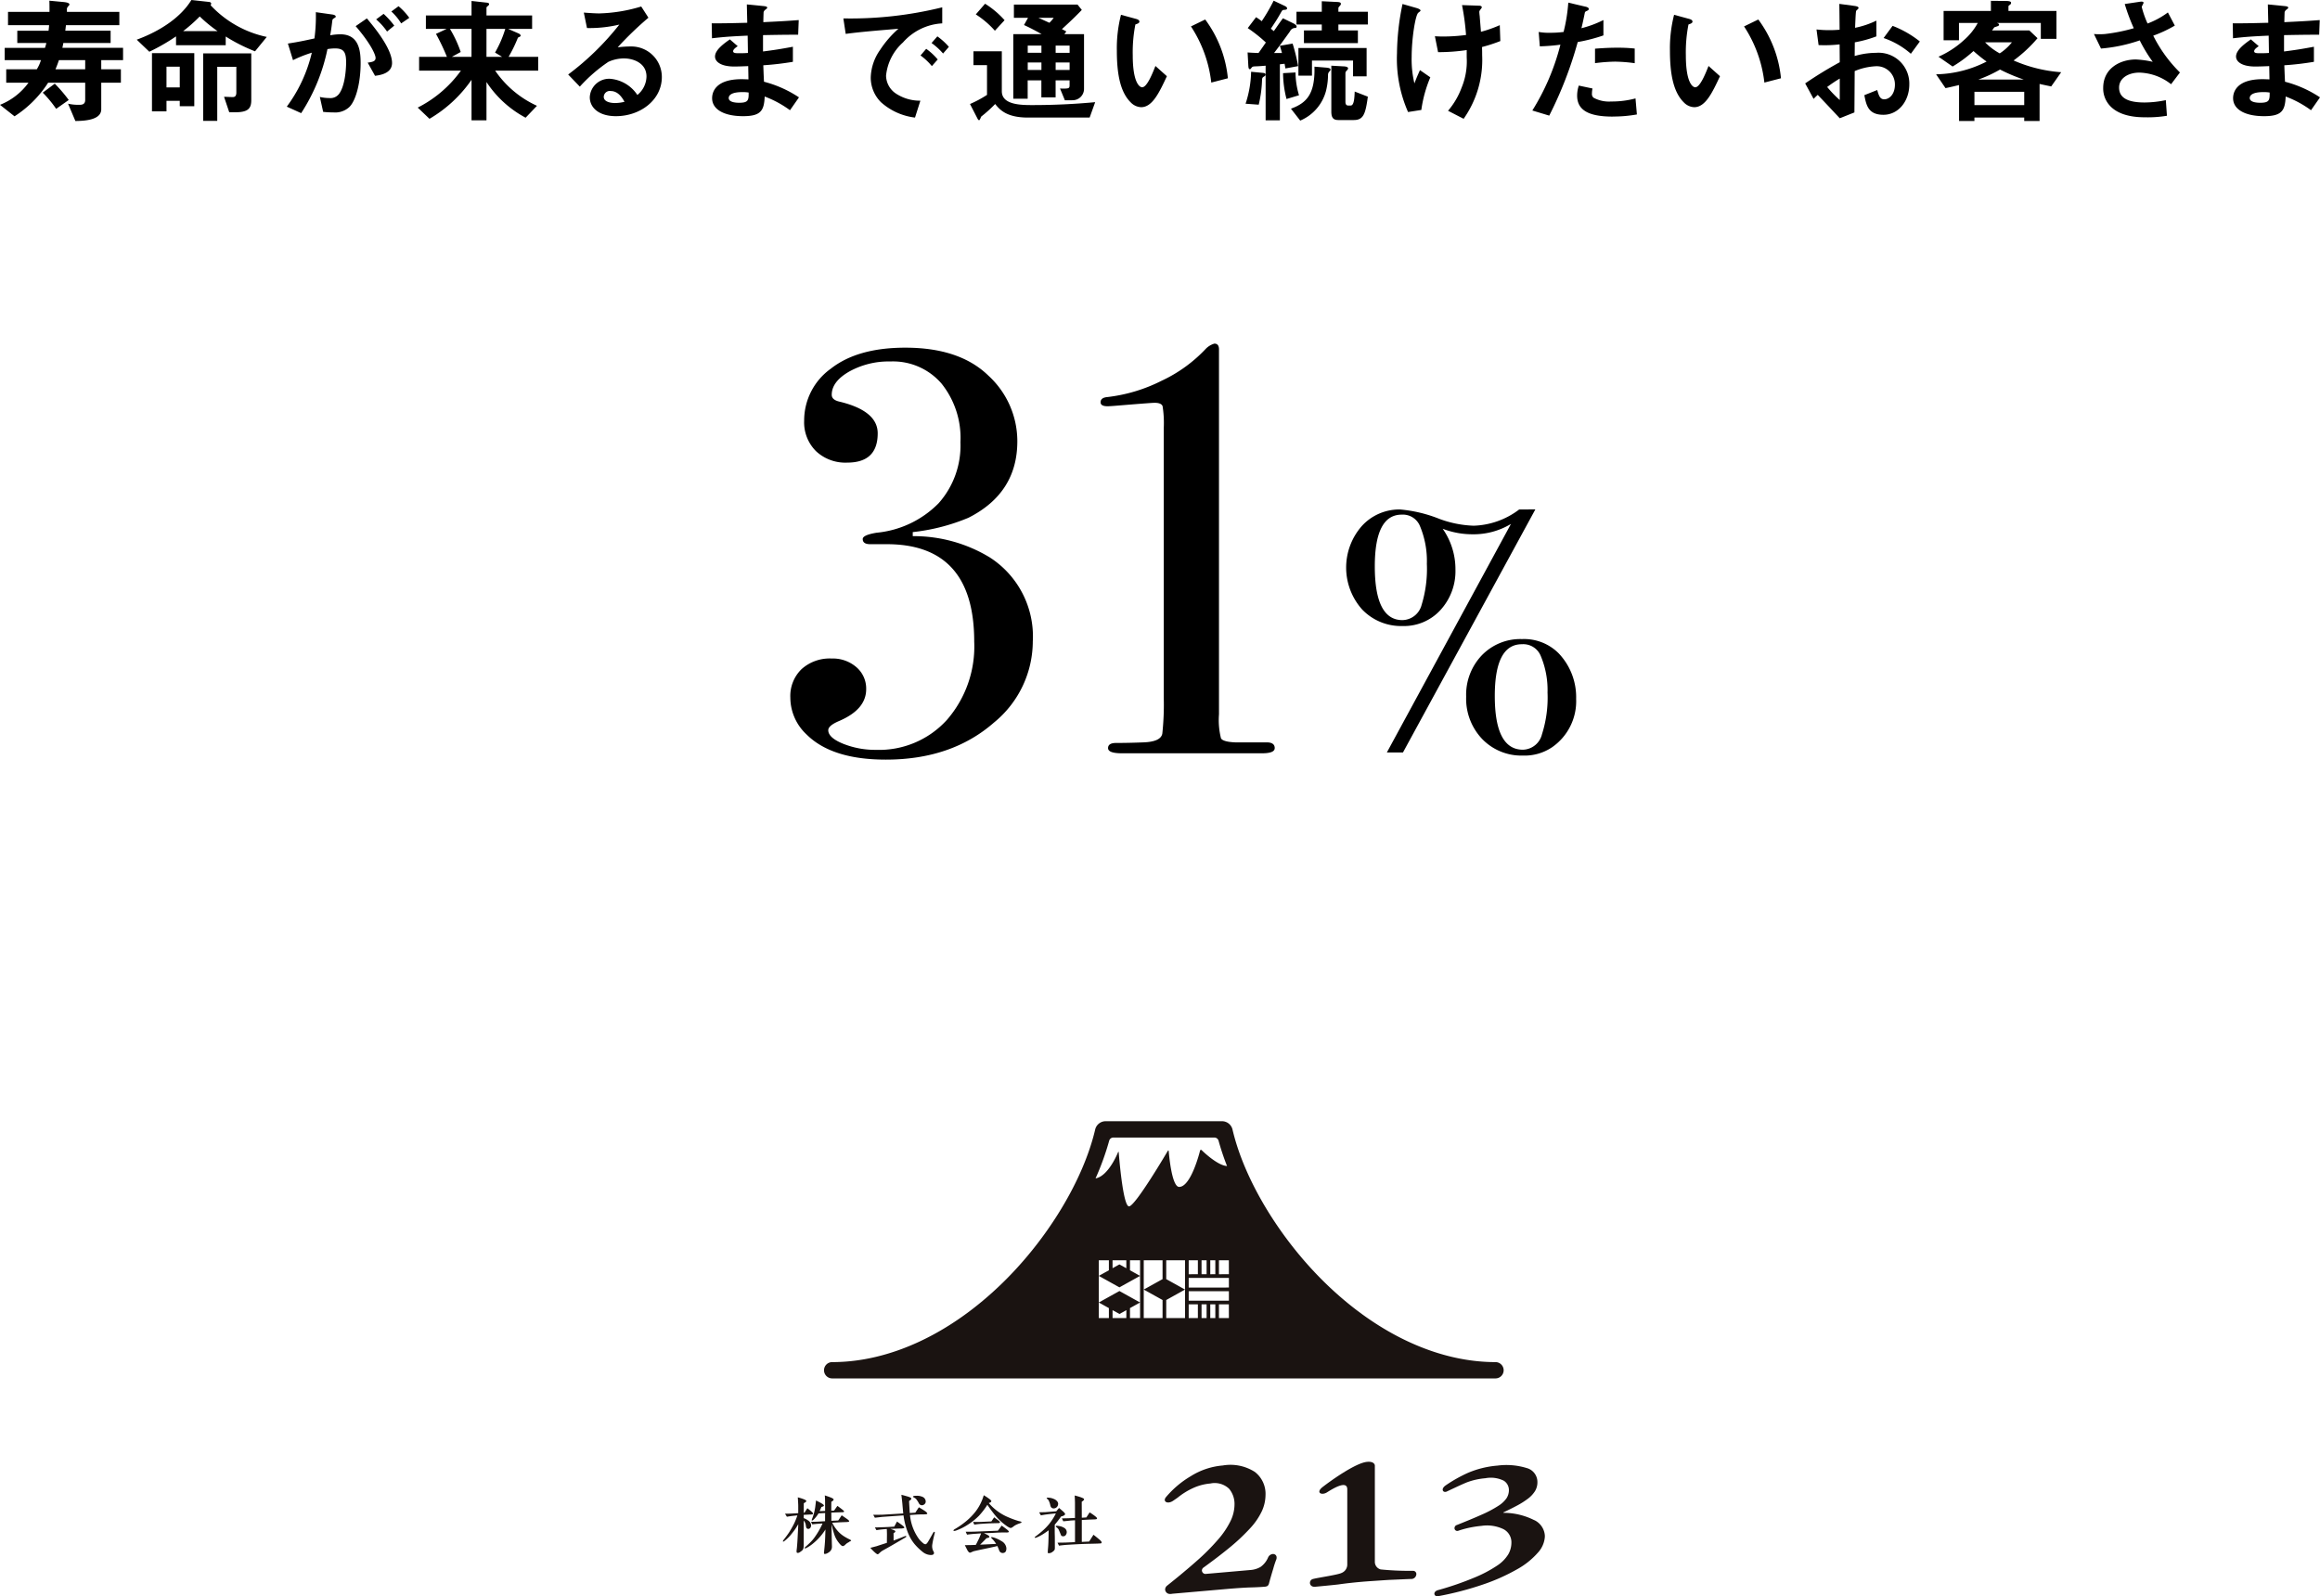 <svg xmlns="http://www.w3.org/2000/svg" xmlns:xlink="http://www.w3.org/1999/xlink" width="302.008" height="207.825" viewBox="0 0 302.008 207.825">
  <defs>
    <clipPath id="clip-path">
      <rect id="長方形_78" data-name="長方形 78" width="99.196" height="61.855" fill="none"/>
    </clipPath>
    <clipPath id="clip-path-2">
      <rect id="長方形_221" data-name="長方形 221" width="302.008" height="98.895" transform="translate(0 0)" fill="none"/>
    </clipPath>
  </defs>
  <g id="グループ_1449" data-name="グループ 1449" transform="translate(-808.996 -410)">
    <g id="グループ_68" data-name="グループ 68" transform="translate(913.902 549.97)">
      <g id="グループ_67" data-name="グループ 67" transform="translate(-3 6)" clip-path="url(#clip-path)">
        <path id="パス_287" data-name="パス 287" d="M3.55,98.693c-.185.009-.463.026-.833.044v.426a1.862,1.862,0,0,1,.519.27.823.823,0,0,1,.445.652.58.58,0,0,1-.093.331.321.321,0,0,1-.278.148.273.273,0,0,1-.277-.244c-.037-.13-.037-.27-.074-.4a1.306,1.306,0,0,0-.241-.444v2.966c0,.2-.009.391-.018.557a.653.653,0,0,1-.195.383,2.116,2.116,0,0,1-.3.218.42.42,0,0,1-.352.078c-.046-.026-.074-.113-.065-.27.01-.1.028-.226.046-.391.037-.4.074-.9.1-1.5l.065-1.253c0-.087.009-.192.009-.313a8.068,8.068,0,0,1-.833,1.218,5.506,5.506,0,0,1-.953.966c-.1.078-.176.1-.2.078s-.009-.1.065-.2c.333-.426.575-.757.723-.983q.333-.522.639-1.122a8.89,8.89,0,0,0,.445-1.1c-.157.018-.352.035-.584.061-.167.018-.426.053-.778.113a3.513,3.513,0,0,1-.241-.4c.38.009.945-.009,1.714-.07v-.957c0-.156-.019-.522-.056-1.1.148.043.389.1.722.226.25.088.38.183.389.253s-.111.174-.334.287v1.245l.093-.009c.065-.1.185-.3.38-.583.12.1.315.244.583.479.129.114.176.209.148.262s-.139.077-.37.086m5.065,3.577a1.665,1.665,0,0,0-.491.339.58.58,0,0,1-.324.191c-.13,0-.325-.174-.593-.531a3.376,3.376,0,0,1-.528-1.018c-.1-.3-.222-.74-.352-1.3.009.678.037,2.2.046,2.549.01.261.01.3.01.383a.824.824,0,0,1-.278.626,1.535,1.535,0,0,1-.379.243.764.764,0,0,1-.287.07c-.074-.009-.1-.07-.093-.191.009-.061.018-.148.028-.27.027-.244.065-.609.1-1.1.019-.278.037-.818.065-1.627A7.5,7.5,0,0,1,3.892,102.5a4.657,4.657,0,0,1-.824.548c-.121.061-.194.069-.222.034s.01-.1.093-.174c.148-.13.37-.321.648-.6a4.851,4.851,0,0,0,.621-.749,10.091,10.091,0,0,0,.963-1.7l-.648.044c-.231.017-.454.044-.685.07-.037-.061-.093-.174-.176-.331.361,0,.629-.009.815-.017L5.5,99.563v-.54c0-.374.009-.391.009-.522l-.861.044a4.3,4.3,0,0,1-.575.749c-.148.148-.25.208-.3.173-.028-.025,0-.13.084-.331a6.888,6.888,0,0,0,.351-1.347c.028-.183.065-.5.111-.923.268.131.509.252.722.375s.315.226.306.3c0,.052-.111.113-.324.174-.046.122-.13.3-.231.54l.713-.026L5.5,97.18c0-.375-.01-.705-.037-.975.157.052.417.13.769.269.25.1.371.192.38.261a.236.236,0,0,1-.12.183.817.817,0,0,1-.176.113c-.01.269-.01.661-.01,1.166l.371-.017c.084-.131.231-.331.426-.609.074.043.268.191.574.426.2.157.305.261.3.3-.01.069-.093.1-.251.1-.1,0-.4.009-.9.026-.13.009-.306.017-.519.026.01.339.01.687.01,1.061l.9-.043.445-.671c.167.114.416.279.741.513.175.123.25.218.231.279-.019.044-.13.078-.343.087s-.565.018-1.074.044l-.787.044a4.793,4.793,0,0,0,.741,1.1,3.852,3.852,0,0,0,1,.792,5.47,5.47,0,0,0,.509.269c.139.069.2.122.213.156s-.083.087-.277.174" transform="translate(0 -47.49)" fill="#1a1311"/>
        <path id="パス_288" data-name="パス 288" d="M27.065,101.6c-.1.061-.408.244-.917.539-.4.235-1.074.635-2.028,1.157a1.772,1.772,0,0,0-.352.261,1.317,1.317,0,0,0-.157.148.385.385,0,0,1-.166.087q-.1,0-.417-.287a6.327,6.327,0,0,1-.537-.557c.213-.044.49-.122.852-.218.139-.052.574-.191,1.305-.426,0-.026,0-.374.009-1.061,0-.183-.009-.435-.019-.739-.416.026-.87.069-1.352.148l-.2-.356c.231,0,.555-.009.963-.026q.57-.013,1.556-.078l.361-.661c.138.1.361.244.657.469.213.156.305.27.3.322s-.139.1-.371.113q-.249,0-.806.026c-.065,0-.287.009-.657.026.435.131.649.235.657.3a.159.159,0,0,1-.065.148,1.727,1.727,0,0,1-.167.113c.01.479.01.8,0,.957l.417-.156c.194-.069.528-.2,1.019-.4.121-.044.194-.044.222,0s-.01.087-.1.148m3.491.887a1.428,1.428,0,0,0,.028.644,1.2,1.2,0,0,0,.129.3.331.331,0,0,1,.056.252c-.047.166-.223.235-.537.2a1.771,1.771,0,0,1-.917-.383,7.427,7.427,0,0,1-1.083-1.044,5.543,5.543,0,0,1-.815-1.374,9.587,9.587,0,0,1-.611-2.349l-2.723.191c-.194.017-.537.061-1.009.113l-.213-.383c.732,0,1.121-.009,1.185-.009l2.723-.165c-.028-.288-.065-.7-.111-1.236-.018-.226-.065-.626-.13-1.192.194.044.472.122.833.226a2.37,2.37,0,0,1,.305.113c.093.044.139.087.148.139a.162.162,0,0,1-.073.174c-.074.061-.148.113-.213.166.018.356.046.87.092,1.557l.722-.052c.084-.131.241-.365.463-.7.157.1.426.244.76.47.241.156.342.287.334.356s-.158.1-.426.1c-.314,0-.7.009-1.157.035l-.667.044a6.287,6.287,0,0,0,1.185,3.149,3.5,3.5,0,0,0,.527.522.492.492,0,0,0,.315.139c.074-.009.176-.1.306-.3.093-.148.315-.531.658-1.148.073-.131.138-.191.194-.165s.055.1.027.209a12.9,12.9,0,0,0-.305,1.409m-.861-5.568a.444.444,0,0,1-.148.339.513.513,0,0,1-.361.148.451.451,0,0,1-.351-.2,3.556,3.556,0,0,0-.417-.644,2.1,2.1,0,0,0-.242-.157c-.1-.052-.148-.1-.138-.131.009-.061.138-.1.4-.1a1.8,1.8,0,0,1,.824.131.667.667,0,0,1,.416.479.611.611,0,0,1,.019.131" transform="translate(-11.102 -47.413)" fill="#1a1311"/>
        <path id="パス_289" data-name="パス 289" d="M52.6,99.773a2.529,2.529,0,0,1-.268.1,3.889,3.889,0,0,0-.435.2,3.5,3.5,0,0,0-.315.226.815.815,0,0,1-.241.122.6.6,0,0,1-.268-.087,2.721,2.721,0,0,1-.315-.2,7.4,7.4,0,0,1-1.389-1.27A17.09,17.09,0,0,1,48.279,97.4a9.735,9.735,0,0,1-1.1,1.436A8.406,8.406,0,0,1,45.723,100a7.361,7.361,0,0,1-1.528.757c-.185.061-.3.07-.324.009s.046-.131.213-.226a10.783,10.783,0,0,0,1.482-1.044,8.091,8.091,0,0,0,1.185-1.227,6.176,6.176,0,0,0,.787-1.357,5.642,5.642,0,0,0,.269-.757,7.507,7.507,0,0,1,.7.461c.2.148.3.252.288.322-.019.1-.13.174-.334.235a6.745,6.745,0,0,0,2.25,1.723,12.149,12.149,0,0,0,1.63.618c.083.018.167.035.25.061s.129.053.139.087-.047.078-.13.113M50.733,101c-.213.009-.537,0-.963.018-.361.009-.936.069-1.723.069h-.213c.1.052.25.122.426.217s.268.183.277.261c0,.061-.036.1-.12.122s-.167.043-.25.061c-.176.183-.454.47-.833.844q.68-.027,2.083-.1a3.37,3.37,0,0,0-.435-.574c-.157-.148-.231-.244-.213-.279.037-.043.157-.034.352.026a4.063,4.063,0,0,1,.991.461,1.179,1.179,0,0,1,.639.9q.027.64-.472.653a.481.481,0,0,1-.472-.366c-.047-.122-.121-.3-.222-.539-.065.009-.426.1-1.1.244-.565.122-1.241.252-2.01.435-.027.009-.093.044-.2.087a1.406,1.406,0,0,1-.268.1c-.083-.009-.185-.1-.3-.27-.1-.2-.223-.434-.362-.713.214-.009.528,0,.926-.018l.5-.017c.083-.139.213-.409.407-.8.074-.156.167-.391.287-.7l-.741.052c-.417.026-.778.07-1.093.113-.009-.026-.073-.148-.176-.383.574.009.981,0,1.222-.009l2.973-.122c.064-.078.222-.3.49-.661.158.113.389.27.695.513.176.139.25.244.241.287-.009.069-.13.1-.343.1M49.659,99.79c-.148,0-.417.009-.806.017-.343.009-.815.035-1.436.078-.25.017-.537.052-.842.1l-.148-.356c.491.008.815.008.954,0,.3-.009.768-.035,1.417-.061.065-.1.194-.287.37-.539.121.1.315.235.565.418.13.113.194.191.194.235-.009.069-.092.1-.268.113" transform="translate(-21.653 -47.464)" fill="#1a1311"/>
        <path id="パス_290" data-name="パス 290" d="M68.438,98.884c-.065.018-.148.044-.26.07a11.025,11.025,0,0,1-.824,1.061q-.014.8,0,1.331c.01.148.01.626.01,1.418a3.861,3.861,0,0,1-.01.47.63.63,0,0,1-.241.287.827.827,0,0,1-.6.218c-.047-.009-.074-.061-.074-.148a.819.819,0,0,0,.01-.174c.009-.2.055-.557.073-1.079.028-.679.028-1.209.037-1.583-.139.1-.277.209-.426.3a5.809,5.809,0,0,1-1.185.653c-.1.034-.176.043-.2,0q-.041-.04.111-.157c.361-.269.648-.5.87-.7a7.811,7.811,0,0,0,.88-.9,7.582,7.582,0,0,0,.889-1.392c-.268.026-.676.061-1.2.13-.166.018-.416.061-.749.122a3.929,3.929,0,0,1-.223-.4c.2,0,.472-.008.815-.017.073-.009.546-.044,1.407-.113.01-.009.13-.148.362-.435.12.1.305.261.546.47.157.148.241.252.241.322q-.014.144-.25.234m-.658-1.54a.581.581,0,0,1-.574.574q-.362,0-.445-.417a2.366,2.366,0,0,0-.231-.653.889.889,0,0,0-.139-.148c-.074-.061-.111-.1-.1-.131.01-.044.111-.061.3-.044a1.9,1.9,0,0,1,.621.157,1.04,1.04,0,0,1,.519.417.55.55,0,0,1,.056.244m1.009,4.011a.376.376,0,0,1-.334.191.344.344,0,0,1-.287-.1s-.028-.078-.092-.226c-.047-.113-.121-.3-.242-.566a.966.966,0,0,0-.241-.261c-.084-.061-.13-.113-.121-.156.01-.061.13-.07.361-.035a1.837,1.837,0,0,1,.75.261.649.649,0,0,1,.314.522.621.621,0,0,1-.111.374m4.491,1.114c-.046.009-.176.017-.37.026-.241.009-.574.017-1.009.026q-1,.014-2.889.131c-.288.017-.666.052-1.121.113l-.194-.391c.462,0,.833-.009,1.121-.017l1.157-.052V99.45l-.575.035c-.055.009-.37.044-.953.1l-.176-.383c.417,0,.991-.017,1.7-.052V97.179c0-.113-.009-.426-.037-.957.157.044.408.1.75.217a2.706,2.706,0,0,1,.324.131c.1.044.148.1.148.156q0,.118-.306.313l.01,2.079.592-.035.426-.661a7.045,7.045,0,0,1,.722.5c.176.139.259.244.241.313s-.111.087-.306.1c-.213.009-.556.017-1.028.043-.121.009-.333.018-.648.035v2.854c.342-.018.666-.035.953-.044l.565-.888c.185.139.445.348.787.635.195.165.288.3.278.374s-.055.113-.167.131" transform="translate(-31.954 -47.498)" fill="#1a1311"/>
        <path id="パス_291" data-name="パス 291" d="M112.3,99.99a.757.757,0,0,0-.646.429,2.908,2.908,0,0,1-.988,1.255,3.053,3.053,0,0,1-1.352.406l-5.506.482-.339.029a.476.476,0,0,1-.444-.448.508.508,0,0,1,.149-.339l.234-.171q1.707-1.24,2.982-2.279a26.038,26.038,0,0,0,2.9-2.693,8.82,8.82,0,0,0,1.553-2.269,5.14,5.14,0,0,0,.464-2.073,3.6,3.6,0,0,0-1.392-3.011,5.879,5.879,0,0,0-4.175-.837,9.28,9.28,0,0,0-4.175,1.4,12.56,12.56,0,0,0-3.2,2.7c-.5.581.177,1,.923.487.222-.152.578-.391.632-.442a9.3,9.3,0,0,1,1.945-1.2,6.787,6.787,0,0,1,2.259-.6,2.724,2.724,0,0,1,2.441.684,3.078,3.078,0,0,1,.706,2.055,5.035,5.035,0,0,1-.5,2.11,11.007,11.007,0,0,1-1.594,2.392,28.081,28.081,0,0,1-2.844,2.857c-1.072.952-2.364,2.029-3.854,3.216l-.016.014a.656.656,0,0,0-.224.474.616.616,0,0,0,.623.578.865.865,0,0,0,.145,0,.894.894,0,0,0,.144-.025l7.2-.629c.86-.075,2.278-.177,3-.195s1.331-.049,1.815-.091a.938.938,0,0,0,.4-.1.628.628,0,0,0,.2-.356q.242-.9.544-1.877a11.782,11.782,0,0,1,.423-1.279c.125-.592-.363-.657-.444-.65" transform="translate(-48.473 -43.651)" fill="#1a1311"/>
        <path id="パス_292" data-name="パス 292" d="M180.5,95.591a8.9,8.9,0,0,0-4.034-.959v-.05q.968-.456,1.775-.886a10.361,10.361,0,0,0,1.412-.891,3.729,3.729,0,0,0,.928-.984,2.19,2.19,0,0,0,.323-1.167,1.881,1.881,0,0,0-1.412-1.856,8.983,8.983,0,0,0-3.792-.312,12.308,12.308,0,0,0-3.872.958,18.611,18.611,0,0,0-2.84,1.6c-.7.468-.392.988.056.842.1-.034,2.124-1.023,2.824-1.274a9,9,0,0,1,2.259-.482,3.8,3.8,0,0,1,2.4.322,1.436,1.436,0,0,1,.666,1.216,1.951,1.951,0,0,1-.3,1.053,3.667,3.667,0,0,1-1.089,1.011,15.072,15.072,0,0,1-2.158,1.141c-.856.384-1.956.841-3.281,1.367l-.012,0a.444.444,0,0,0-.241.386.36.36,0,0,0,.4.364.426.426,0,0,0,.15-.044l.005,0a13.07,13.07,0,0,1,1.285-.356,13.654,13.654,0,0,1,1.654-.256,4.942,4.942,0,0,1,2.884.428,1.923,1.923,0,0,1,1.029,1.778,3.076,3.076,0,0,1-.4,1.483,4.7,4.7,0,0,1-1.473,1.49,16.52,16.52,0,0,1-2.924,1.542,39.429,39.429,0,0,1-4.76,1.642c-.7.2-.539.839-.04.8a40.985,40.985,0,0,0,5.99-1.564,25.326,25.326,0,0,0,4.377-1.967,10.025,10.025,0,0,0,2.682-2.153,3.4,3.4,0,0,0,.907-2.121,2.419,2.419,0,0,0-1.371-2.108" transform="translate(-82.676 -43.65)" fill="#1a1311"/>
        <path id="パス_293" data-name="パス 293" d="M148.947,101.751a36.917,36.917,0,0,1-4.223-.177,1.012,1.012,0,0,1-.767-.988V88.036s-.022-.555-1-.469c-1.523.133-4.831,2.524-5.787,3.269s-.147,1.134.539.713c.536-.329,2.658-1.728,2.658-.4v9.792a1.176,1.176,0,0,1-.726,1.082c-.484.253-3.033.61-3.731.794a.514.514,0,0,0-.4.553c0,.074.089.51.686.458.324-.028,2.656-.25,3.087-.311s.893-.122,1.392-.177.988-.105,1.472-.147.988-.081,1.513-.114,1.926-.138,2.37-.152,2.317-.107,2.639-.11a.657.657,0,0,0,.686-.578.419.419,0,0,0-.4-.483" transform="translate(-66.89 -43.221)" fill="#1a1311"/>
        <path id="パス_294" data-name="パス 294" d="M98,31.361c-7.49,0-15.37-3.666-22.188-10.323C69.92,15.286,65.3,7.641,63.766,1.088A1.405,1.405,0,0,0,62.393,0H47.259a1.4,1.4,0,0,0-1.373,1.088c-1.539,6.554-6.155,14.2-12.047,19.951-6.819,6.657-14.7,10.323-22.188,10.323a1.061,1.061,0,1,0,0,2.122H98a1.061,1.061,0,0,0,0-2.122M49.941,25.63H48.15V24.595l.9.5.9-.5ZM51.733,23.6V25.63H50.419v-1.3l1.314-.73-2.687-1.493L46.358,23.6l1.314.73v1.3H46.358V20.136l2.687,1.493,2.687-1.493Zm-5.375-3.464V18.105h1.314v1.3Zm1.792-1V18.105h1.792v1.036l-.9-.5Zm3.583,1-1.314-.73v-1.3h1.314Zm2.926.42-2.448,1.36,2.448,1.361V25.63H52.21V18.105h2.448Zm2.926,1.36V25.63H55.137V23.277l2.448-1.361-2.448-1.36V18.105h2.448ZM56.82,8.552c-1.009,0-1.356-4.636-1.356-4.636-.01-.129-.071-.143-.136-.031,0,0-4.224,7.2-5.036,7.2s-1.337-7.005-1.337-7.005c-.01-.129-.056-.136-.1-.016,0,0-1.219,3.083-2.919,3.381a34.738,34.738,0,0,0,1.773-4.9.568.568,0,0,1,.55-.421H61.4a.571.571,0,0,1,.551.422,33.07,33.07,0,0,0,1.1,3.286C61.78,5.782,59.76,3.779,59.76,3.779c-.092-.091-.192-.063-.222.062,0,0-1.15,4.711-2.718,4.711m4.707,11.369H60.87V18.105h.657Zm-1.135,0h-.657V18.105h.657Zm-1.135,0H58.062V18.105h1.195Zm0,5.709H58.062V23.838h1.195Zm1.135,0h-.657V23.838h.657Zm1.135,0H60.87V23.838h.657Zm1.767,0H62V23.838h1.289Zm0-2.269H58.062v-1.23h5.231Zm0-1.708H58.062V20.4h5.231Zm0-1.732H62V18.105h1.289Z" transform="translate(-5.228)" fill="#1a1311"/>
      </g>
    </g>
    <g id="グループ_110" data-name="グループ 110" transform="translate(808.996 410)">
      <g id="グループ_109" data-name="グループ 109" clip-path="url(#clip-path-2)">
        <path id="パス_841" data-name="パス 841" d="M13.18,7.832V9.02h2.557v1.747H13.18v3.457c0,1.477-2.4,1.512-3.367,1.53L8.859,13.5a5.97,5.97,0,0,0,1.458.144c.27,0,.774,0,.774-.63V10.767H6.266A14.564,14.564,0,0,1,1.89,15.143L0,13.648a8.41,8.41,0,0,0,3.709-2.881H.81V9.02H4.789a4.818,4.818,0,0,0,.54-1.188H.612v-1.6h5.24A5.068,5.068,0,0,0,6.031,5.6H2.251V4H6.32c.018-.144.054-.432.072-.72H1.044V1.548h5.4c0-.684,0-1.1-.018-1.458L8.336.27c.144.018.7.072.7.306a.33.33,0,0,1-.073.162.8.8,0,0,0-.251.36v.45h6.823V3.277H8.589c-.055.4-.055.468-.091.72H14.4V5.6H8.246c-.036.2-.09.45-.126.629h7.9v1.6ZM7.31,14.17a14.861,14.861,0,0,0-1.746-2.107l1.566-1.17a19.013,19.013,0,0,1,1.818,2.125Zm3.781-6.338H7.67c-.072.216-.252.738-.45,1.188h3.871Z"/>
        <path id="パス_842" data-name="パス 842" d="M33.2,6.68a22.36,22.36,0,0,1-3.818-1.927V5.888H22.916V4.735a25.8,25.8,0,0,1-3.476,2L17.8,5.167C21.169,3.925,23.654,2.07,24.914,0l2.305.252c.126.018.27.072.27.216a.512.512,0,0,1-.072.216,13.92,13.92,0,0,0,7.31,4.123ZM23.4,13.828v-.7H21.673v1.368h-1.89V6.914h5.509v6.914Zm0-5.15H21.673v2.7H23.4ZM26,2.142a19.841,19.841,0,0,1-2.161,1.909h4.483A18.458,18.458,0,0,1,26,2.142M30.6,14.62h-.756L29.164,12.6c.2,0,.846.037,1.116.037.144,0,.486,0,.486-.577V8.7H28.281v7.04H26.445V6.95H32.71v6.1c0,1.1-.45,1.566-2.106,1.566"/>
        <path id="パス_843" data-name="パス 843" d="M45.471,13.936a2.706,2.706,0,0,1-2.053.7,12.667,12.667,0,0,1-1.35-.072l-.432-1.944a5.353,5.353,0,0,0,1.224.144,1.4,1.4,0,0,0,1.242-.5c.81-1.009.954-3.278.954-4.142,0-1.386-.341-1.818-1.458-1.818a5.956,5.956,0,0,0-.972.09,24.146,24.146,0,0,1-3.421,8.336l-1.873-.846A19.1,19.1,0,0,0,40.591,6.86a16.175,16.175,0,0,0-2.449.972l-.666-2.161c1.369-.215,1.981-.341,3.457-.666a21.531,21.531,0,0,0,.181-3.42l2.16.306c.234.035.432.126.432.27,0,.071-.018.09-.2.2-.216.144-.216.144-.252.379-.09.72-.126,1.044-.27,1.854A7.523,7.523,0,0,1,44.3,4.465c2.43,0,2.646,2.143,2.646,3.745,0,2.593-.63,4.916-1.476,5.726M48.82,9.867l-.954-1.711c.648-.09,1.026-.18,1.026-.612,0-.45-.684-1.926-2.593-4.141l1.459-1.008c.828.99,3.277,3.889,3.277,5.8,0,1.369-1.549,1.585-2.215,1.675m1.566-5.762a8.042,8.042,0,0,0-1.422-1.584l.972-.721a11.163,11.163,0,0,1,1.387,1.531Zm1.837-1.062a7.128,7.128,0,0,0-1.279-1.549L51.881.81a8.2,8.2,0,0,1,1.4,1.512Z"/>
        <path id="パス_844" data-name="パス 844" d="M64.461,9.2A13.209,13.209,0,0,0,69.9,13.774l-1.477,1.549a13.9,13.9,0,0,1-5.095-4.646v4.988H61.382V10.389a17.16,17.16,0,0,1-5.473,5.078l-1.531-1.459A15.625,15.625,0,0,0,60,9.2H54.558V7.4h3.619a28.374,28.374,0,0,0-1.422-2.989l1.386-.648h-2.7V2.017h5.942V.126l1.963.216c.2.018.324.072.324.2,0,.09-.072.162-.162.234-.126.108-.18.162-.18.217V2.017h5.941V3.763H66.154l1.314.576c.09.036.306.145.306.306,0,.055-.054.109-.126.144-.2.091-.216.091-.252.181A18.82,18.82,0,0,1,66.208,7.4h3.853V9.2ZM61.382,3.763H58.573a15.31,15.31,0,0,1,1.4,3.007l-1.152.63h2.556Zm1.945,0V7.4h2.034l-.918-.558a14.756,14.756,0,0,0,1.332-3.079Z"/>
        <path id="パス_845" data-name="パス 845" d="M80.175,15.124c-2.251,0-3.4-1.134-3.4-2.466a2.522,2.522,0,0,1,2.647-2.4,4.7,4.7,0,0,1,3.547,2.106,3.172,3.172,0,0,0,1.189-2.4c0-1.782-1.747-2.358-2.917-2.358a4.887,4.887,0,0,0-2.053.45,20.332,20.332,0,0,0-3.709,3.223L73.963,9.7a35.526,35.526,0,0,0,6.661-6.5,16.749,16.749,0,0,1-4.213.451L76,1.638c.432.036,1.458.108,2.016.108a20.406,20.406,0,0,0,5.456-.9l.937,1.459a44.172,44.172,0,0,0-4,3.853,14.155,14.155,0,0,1,1.747-.108,3.968,3.968,0,0,1,4,3.979c0,2.988-2.808,5.095-5.977,5.095m-.685-3.277a.793.793,0,0,0-.9.756c0,.631.828.811,1.476.811a5.181,5.181,0,0,0,1.225-.162c-.235-.414-.775-1.4-1.8-1.4"/>
        <path id="パス_846" data-name="パス 846" d="M102.838,14.35a13.594,13.594,0,0,0-3.295-1.783c-.072,1.837-.5,2.557-2.809,2.557-2.484,0-4.033-.882-4.033-2.341,0-.521.18-2.61,4.231-2.466l.5.018L97.4,8.606c-.324.018-1.314.054-1.836.054-1.657,0-2.485-.594-2.485-1.3,0-.882,1.224-1.728,1.927-2.233l1.026.882c-.324.234-.594.433-.594.666,0,.252.378.252.684.252.594,0,.828,0,1.242-.035l-.036-2.251c-2.07.09-3.1.162-4.645.342l-.036-1.944c2.053,0,3.025-.036,4.628-.073L97.22.576l2.2.216c.342.036.45.09.45.216,0,.072-.036.09-.234.252a.585.585,0,0,0-.234.324c0,.018-.018.36-.036,1.3,2.305-.109,2.917-.144,4.609-.271L103.9,4.519c-2,0-3.673.036-4.573.054V6.7c1.567-.2,2.233-.307,3.889-.613V8.048a38.726,38.726,0,0,1-3.853.45c.036.9.036,1.08.09,2.143a14.949,14.949,0,0,1,4.555,2.035Zm-6.23-2.359c-1.17,0-1.747.306-1.747.774,0,.613,1.153.613,1.369.613,1.17,0,1.242-.325,1.224-1.333a4.652,4.652,0,0,0-.846-.054"/>
        <path id="パス_847" data-name="パス 847" d="M117.543,5.528a6.684,6.684,0,0,0-2.2,4.321,2.859,2.859,0,0,0,1.3,2.341,5.672,5.672,0,0,0,3.169.918l-.7,2.2a8.073,8.073,0,0,1-4.429-2,4.514,4.514,0,0,1-1.333-3.241,6.547,6.547,0,0,1,1.225-3.583,13.46,13.46,0,0,1,2.376-2.737c-2.413.2-5.059.414-6.86.666l-.306-2.016A49.766,49.766,0,0,0,122.657.954V3.043a7.337,7.337,0,0,0-5.114,2.485m3.764,3.079A7.969,7.969,0,0,0,119.83,7.22l.738-.864a7.855,7.855,0,0,1,1.5,1.386Zm1.458-1.639a8.306,8.306,0,0,0-1.5-1.368l.757-.864A8.3,8.3,0,0,1,123.521,6.1Z"/>
        <path id="パス_848" data-name="パス 848" d="M141.845,15.305h-8.031c-2.808,0-3.69-1.045-4.267-1.764a17.26,17.26,0,0,1-1.818,1.637c-.108.234-.18.468-.271.468-.107,0-.162-.125-.215-.215l-.973-1.89a14.706,14.706,0,0,0,2.215-1.189V8.48H126.72V6.68h3.692v5.2c0,1.8,2.574,1.8,4.015,1.8,2.719,0,5.437-.127,8.138-.379ZM129.511,4a11.794,11.794,0,0,0-2.485-2.125L128.233.486a11.644,11.644,0,0,1,2.538,2.143Zm10.065,9.056h-.954l-.63-1.53c1.116.018,1.242.018,1.242-.432v-.63h-1.818v2.214h-1.855V10.461h-1.783v2.394h-1.872V4.448H135.6c-.756-.432-1.513-.829-2.3-1.19l.522-.935h-1.836V.593h8.282l.558.7c-.414.432-1.17,1.206-2.592,2.5.09.036.486.251.576.305l-.252.344h2.556v7.093a1.477,1.477,0,0,1-1.53,1.512m-4.015-7.112h-1.783v.937h1.783Zm0,2.2h-1.783v.972h1.783Zm-.4-5.816c.234.089,1.224.558,1.44.647a5.212,5.212,0,0,0,.559-.647Zm4.069,3.618h-1.818v.937h1.818Zm0,2.2h-1.818v.972h1.818Z"/>
        <path id="パス_849" data-name="パス 849" d="M148.556,13.954a1.963,1.963,0,0,1-1.333-.594c-1.26-1.225-1.836-3.331-1.836-6.752a17.548,17.548,0,0,1,.54-4.682l1.98.541c.126.035.414.126.414.342,0,.2-.216.27-.522.378a18.663,18.663,0,0,0-.342,4.015c0,3.511.864,4.159,1.225,4.159.648,0,1.386-1.908,1.728-2.773L151.9,9.921c-.99,2.124-1.89,4.033-3.348,4.033m9.128-3.205a16.744,16.744,0,0,0-2.646-7.31l1.854-.9a15.306,15.306,0,0,1,2.953,7.652Z"/>
        <path id="パス_850" data-name="パス 850" d="M164.737,9.722c0,.09-.035.144-.18.235-.252.143-.252.234-.27.485a15.791,15.791,0,0,1-.432,3.187l-1.711-.126a14.125,14.125,0,0,0,.721-4.159l1.35.126c.378.036.522.054.522.252m2.593-.81c-.036-.216-.072-.4-.108-.612-.27.036-.468.054-.612.072v7.292h-1.855V8.552c-.846.072-.918.072-1.422.09-.216.018-.306.036-.4.162-.144.18-.144.2-.234.2-.145,0-.18-.162-.2-.5l-.091-1.675c.487.036.883.055,1.423.073.288-.414.432-.613.954-1.369a18.789,18.789,0,0,0-2.358-1.873l1.08-1.422a6.8,6.8,0,0,1,.738.522A23.946,23.946,0,0,0,165.8.089l1.368.649c.288.126.378.234.378.342,0,.18-.162.18-.324.2-.288.018-.288.036-.468.342-.594,1.044-.684,1.152-1.315,2.107.055.053.343.288.379.323.378-.522.5-.737,1.188-1.674l1.332.648c.091.054.45.216.45.433a.164.164,0,0,1-.18.179.754.754,0,0,0-.684.45c-.99,1.387-1.494,2.053-2.07,2.81h1.026c-.09-.343-.108-.4-.27-.937l1.657-.288a24.435,24.435,0,0,1,.72,2.935Zm.144,3.979a13.778,13.778,0,0,1-.45-3.367l1.62-.09A10.551,10.551,0,0,0,169.1,12.4Zm5.582-3.583a.62.62,0,0,0-.18.414,8.85,8.85,0,0,1-.27,2.143,5.8,5.8,0,0,1-3.349,3.835l-1.207-1.549c2.071-.755,3.151-1.926,3.061-5.473l1.531.126c.126.018.558.036.558.252,0,.108-.054.144-.144.252m1.17-6.122v.775h2.539V5.617h-7.022V3.961h2.322V3.186H168.77V1.53h3.295V.162l1.891.09c.36.018.594.036.594.251,0,.073-.018.126-.144.271-.108.107-.18.2-.18.288V1.53h3.835V3.186Zm1.909,6.753V7.886h-5.348V9.848h-1.764v-3.6H177.9V9.939Zm.09,5.689h-2c-.648,0-.918-.288-.918-1.1V8.552l1.62.09c.109,0,.559.036.559.252,0,.09-.054.162-.162.288a.458.458,0,0,0-.181.342v3.728c0,.288.09.485.36.485h.325c.45,0,.486-1.026.522-1.818l1.71.666c-.306,2.269-.576,3.043-1.836,3.043"/>
        <path id="パス_851" data-name="パス 851" d="M185.024,14.314l-1.729.27a17.227,17.227,0,0,1-1.44-7.67,32.654,32.654,0,0,1,.72-6.392l1.819.522c.054.018.522.144.522.325,0,.072-.054.107-.288.288-.378.306-.865,3.331-.865,5.8a13.28,13.28,0,0,0,.361,3.4c.252-.666.36-.918.72-1.728l1.35.936a16.626,16.626,0,0,0-1.17,4.249m7.9-8.192c.018.54.018.774.018,1.081a13.315,13.315,0,0,1-2.413,8.264L188.5,14.422a9.962,9.962,0,0,0,1.764-3.007,8.957,8.957,0,0,0,.666-3.942V6.518a25.172,25.172,0,0,1-3.727.271l-.414-2.071c.577.036.828.036,1.153.036a22.717,22.717,0,0,0,2.9-.2,31.77,31.77,0,0,0-.522-3.89l2.106.073c.162,0,.468,0,.468.216,0,.072-.108.2-.162.27-.126.162-.162.233-.162.324s.036.468.054.558c0,.072.09,1.134.162,2.035a16.424,16.424,0,0,0,2.449-.865l.072,2.071a20.605,20.605,0,0,1-2.377.774"/>
        <path id="パス_852" data-name="パス 852" d="M205.382,5.473a51.01,51.01,0,0,1-3.709,9.579l-2.2-.666a30.008,30.008,0,0,0,3.655-8.571,23.761,23.761,0,0,1-2.683.216L200.3,4.159a7.263,7.263,0,0,0,1.458.108,13.083,13.083,0,0,0,1.783-.108,21.886,21.886,0,0,0,.612-3.817l2.215.522c.036,0,.45.09.45.288,0,.126-.054.18-.217.252-.233.108-.27.126-.305.306-.162.81-.306,1.459-.432,1.963a14.076,14.076,0,0,0,2.862-1.063v2a21.715,21.715,0,0,1-3.349.864m4.556,9.705c-3.241,0-4.627-.9-4.627-2.737a4.19,4.19,0,0,1,.215-1.3l1.783.378a3.4,3.4,0,0,0-.072.666.618.618,0,0,0,.216.54,4.22,4.22,0,0,0,2.287.487,11.867,11.867,0,0,0,3.169-.4l.18,2.088a17.431,17.431,0,0,1-3.151.27m.4-7.148a22.082,22.082,0,0,0-2.7.2V6.338c.936-.073,1.837-.126,2.791-.126a20.471,20.471,0,0,1,2.377.108V8.228a19.585,19.585,0,0,0-2.467-.2"/>
        <path id="パス_853" data-name="パス 853" d="M220.556,13.954a1.963,1.963,0,0,1-1.333-.594c-1.26-1.225-1.836-3.331-1.836-6.752a17.548,17.548,0,0,1,.54-4.682l1.98.541c.126.035.414.126.414.342,0,.2-.216.27-.522.378a18.663,18.663,0,0,0-.342,4.015c0,3.511.864,4.159,1.225,4.159.648,0,1.386-1.908,1.728-2.773L223.9,9.921c-.99,2.124-1.89,4.033-3.348,4.033m9.128-3.205a16.744,16.744,0,0,0-2.646-7.31l1.854-.9a15.306,15.306,0,0,1,2.953,7.652Z"/>
        <path id="パス_854" data-name="パス 854" d="M234.991,10.857a51.8,51.8,0,0,1,4.5-2.755l-.018-2.323a17.554,17.554,0,0,1-2.737.091l-.27-2.035a14.534,14.534,0,0,0,1.765.09c.45,0,.72-.018,1.242-.054-.018-2.034-.018-2.2-.036-3.367l2,.27c.5.072.5.2.5.288,0,.072-.27.288-.306.342-.072.108-.126,1.873-.144,2.215a11.447,11.447,0,0,0,2.773-.936V4.735a15.557,15.557,0,0,1-2.809.774l-.018,1.783a9.967,9.967,0,0,1,2.772-.414,4.006,4.006,0,0,1,4.34,4.105c0,2.215-1.441,3.961-3.367,3.961-1.981,0-2.233-1.242-2.485-2.556l1.675-.667c.216.739.36,1.207.918,1.207.648,0,1.386-.649,1.386-1.909a2.363,2.363,0,0,0-2.5-2.394,8.1,8.1,0,0,0-2.737.629c-.018,2.863-.018,3.187-.036,5.384l-1.909.757c-.774-.829-1.224-1.315-2.863-3.043a7.265,7.265,0,0,0-.54.522Zm4.5-.63a18.465,18.465,0,0,0-1.638,1.1,15.071,15.071,0,0,0,1.638,1.693ZM248.747,7A10.492,10.492,0,0,0,245.2,4.951l1.17-1.584A13.232,13.232,0,0,1,249.917,5.4Z"/>
        <path id="パス_855" data-name="パス 855" d="M267.016,11.253c-.252-.054-.972-.2-1.512-.324v4.825h-2V15.3h-6.482v.45h-2V11.073c-1.062.252-1.3.306-1.764.4l-1.225-1.8a14.943,14.943,0,0,0,6.572-1.657A20.308,20.308,0,0,1,256.9,6.643a16.686,16.686,0,0,1-2.718,2.017l-1.837-1.278a12.129,12.129,0,0,0,3.313-2.161,8.1,8.1,0,0,0,1.8-2.233h-2.448V5.239h-2V1.422h6.158V.108l1.927.018c.648,0,.7.144.7.252a.319.319,0,0,1-.162.252c-.126.09-.18.126-.18.216v.576H267.7V5.059h-2.035V2.988H259.94c.162.055.288.09.288.252,0,.073-.071.108-.126.144-.072.037-.432.145-.5.181-.126.18-.162.234-.288.4h4.862l1.062,1.008a18.211,18.211,0,0,1-3.115,2.9,18.854,18.854,0,0,0,6.194,1.53Zm-3.511.7h-6.482v1.729h6.482Zm-3.151-2.9a16.7,16.7,0,0,1-2.808,1.3h5.887a22.92,22.92,0,0,1-3.079-1.3M258.41,5.509a7.946,7.946,0,0,0,1.908,1.44,6.656,6.656,0,0,0,1.585-1.44Z"/>
        <path id="パス_856" data-name="パス 856" d="M282.622,10.965A6.938,6.938,0,0,0,278.5,9.453c-1.44,0-2.646.72-2.646,1.945,0,1.386,1.206,1.944,3.313,1.944a13.62,13.62,0,0,0,2.772-.306l.144,2.034a14.935,14.935,0,0,1-2.844.2c-1.045,0-3.493-.091-4.754-1.711a3.3,3.3,0,0,1-.7-2.107c0-2.611,2.269-3.709,4.249-3.709a12.046,12.046,0,0,1,2.2.306,19.643,19.643,0,0,1-1.692-2.791,20.656,20.656,0,0,1-5.042,1.063l-.918-1.891a9.1,9.1,0,0,0,1.422,0,22.467,22.467,0,0,0,3.763-.756A24.9,24.9,0,0,1,276.59.522l1.819-.27c.126-.018.63-.126.63.108,0,.09-.234.45-.234.558a12.642,12.642,0,0,0,.756,2.143,10.582,10.582,0,0,0,2.647-1.441l.9,1.711A16.524,16.524,0,0,1,280.3,4.645a18.09,18.09,0,0,0,3.475,4.79Z"/>
        <path id="パス_857" data-name="パス 857" d="M300.838,14.35a13.594,13.594,0,0,0-3.3-1.783c-.072,1.837-.5,2.557-2.809,2.557-2.484,0-4.033-.882-4.033-2.341,0-.521.18-2.61,4.231-2.466l.505.018L295.4,8.606c-.324.018-1.314.054-1.836.054-1.657,0-2.485-.594-2.485-1.3,0-.882,1.224-1.728,1.927-2.233l1.026.882c-.324.234-.594.433-.594.666,0,.252.378.252.684.252.594,0,.828,0,1.242-.035l-.036-2.251c-2.07.09-3.1.162-4.645.342l-.036-1.944c2.053,0,3.025-.036,4.628-.073L295.22.576l2.2.216c.342.036.45.09.45.216,0,.072-.036.09-.234.252a.585.585,0,0,0-.234.324c0,.018-.018.36-.036,1.3,2.3-.109,2.917-.144,4.609-.271L301.9,4.519c-2,0-3.673.036-4.573.054V6.7c1.567-.2,2.233-.307,3.889-.613V8.048a38.727,38.727,0,0,1-3.853.45c.036.9.036,1.08.09,2.143a14.949,14.949,0,0,1,4.555,2.035Zm-6.23-2.359c-1.17,0-1.747.306-1.747.774,0,.613,1.153.613,1.369.613,1.17,0,1.242-.325,1.224-1.333a4.652,4.652,0,0,0-.846-.054"/>
        <path id="パス_858" data-name="パス 858" d="M134.445,83.411a13.672,13.672,0,0,1-5.011,10.621Q123.9,98.9,115.3,98.894q-7.032,0-10.323-3.291a6.584,6.584,0,0,1-2.094-4.787,4.869,4.869,0,0,1,1.458-3.7,5.475,5.475,0,0,1,3.927-1.384,4.673,4.673,0,0,1,3.217,1.129,3.663,3.663,0,0,1,1.271,2.861q0,2.635-3.516,4.14-1.42.6-1.42,1.2,0,.979,1.944,1.77a11.218,11.218,0,0,0,4.264.79,11.915,11.915,0,0,0,9.237-3.9,14.563,14.563,0,0,0,3.554-10.2q0-12.673-11.37-12.675h-2.169q-.974,0-.973-.671,0-.524,1.8-.821a13.05,13.05,0,0,0,8.078-3.839,11.285,11.285,0,0,0,2.842-7.942,11.32,11.32,0,0,0-2.468-7.642,8.328,8.328,0,0,0-6.657-2.872,10.56,10.56,0,0,0-5.348,1.309q-2.283,1.31-2.282,3.029c0,.45.348.748,1.047.9q4.938,1.2,4.937,4.114,0,3.814-3.964,3.815a5.584,5.584,0,0,1-4.077-1.5,5.287,5.287,0,0,1-1.533-3.964,8.3,8.3,0,0,1,3.478-6.77q3.479-2.729,9.687-2.73,7.1,0,10.846,3.666a11.585,11.585,0,0,1,3.739,8.526q0,6.732-6.357,9.949a25.967,25.967,0,0,1-7.256,1.869V69.8a19.062,19.062,0,0,1,10.023,2.767,12.233,12.233,0,0,1,5.61,10.846"/>
        <path id="パス_859" data-name="パス 859" d="M165.936,97.4q0,.669-1.64.669H146.033q-1.79,0-1.79-.673c0-.447.349-.672,1.047-.672q1.646,0,3.517-.074,2.317-.075,2.5-1.157a35.5,35.5,0,0,0,.187-4.668v-35.1a14.078,14.078,0,0,0-.151-2.837q-.152-.448-1.056-.448-.378,0-4.909.373c-.6.051-1,.075-1.207.075q-.906,0-.9-.523c0-.4.3-.623.894-.673a21.058,21.058,0,0,0,7.071-2.132,18.76,18.76,0,0,0,5.731-4.151,2.565,2.565,0,0,1,1.116-.674c.4,0,.6.25.6.748v47.5a9.811,9.811,0,0,0,.261,3.142c.174.3.787.474,1.832.523h4.116c.7,0,1.047.252,1.047.753"/>
        <path id="パス_860" data-name="パス 860" d="M199.866,66.319,182.633,97.961l-2.1.006,16.157-29.756a9.431,9.431,0,0,1-5.027,1.346,10.773,10.773,0,0,1-3.86-.717,9.175,9.175,0,0,1,1.661,5.3,7.5,7.5,0,0,1-1.924,5.251,6.416,6.416,0,0,1-4.966,2.109,7,7,0,0,1-5.257-2.154,8.192,8.192,0,0,1-.062-10.839,6.574,6.574,0,0,1,5.025-2.177,17.905,17.905,0,0,1,5.068,1.212,14.091,14.091,0,0,0,4.486.9,10.3,10.3,0,0,0,5.921-2.109Zm-14.124,7.1a11.756,11.756,0,0,0-.9-4.937A2.4,2.4,0,0,0,182.466,67q-3.5,0-3.5,6.731,0,7,3.59,7a2.634,2.634,0,0,0,2.514-2.019,15.912,15.912,0,0,0,.673-5.3m19.433,17.594a7.282,7.282,0,0,1-3.142,6.283,6.373,6.373,0,0,1-3.77,1.077,7.089,7.089,0,0,1-5.318-2.154,7.609,7.609,0,0,1-2.087-5.521A7.427,7.427,0,0,1,192.9,85.31a6.962,6.962,0,0,1,5.229-2.109,6.344,6.344,0,0,1,4.757,1.84,8.268,8.268,0,0,1,2.289,5.97M201.45,90.2a11.453,11.453,0,0,0-.9-4.847,2.456,2.456,0,0,0-2.44-1.481q-3.523,0-3.524,6.732,0,7,3.659,7a2.624,2.624,0,0,0,2.485-2.019,15.669,15.669,0,0,0,.723-5.386"/>
      </g>
    </g>
  </g>
</svg>
